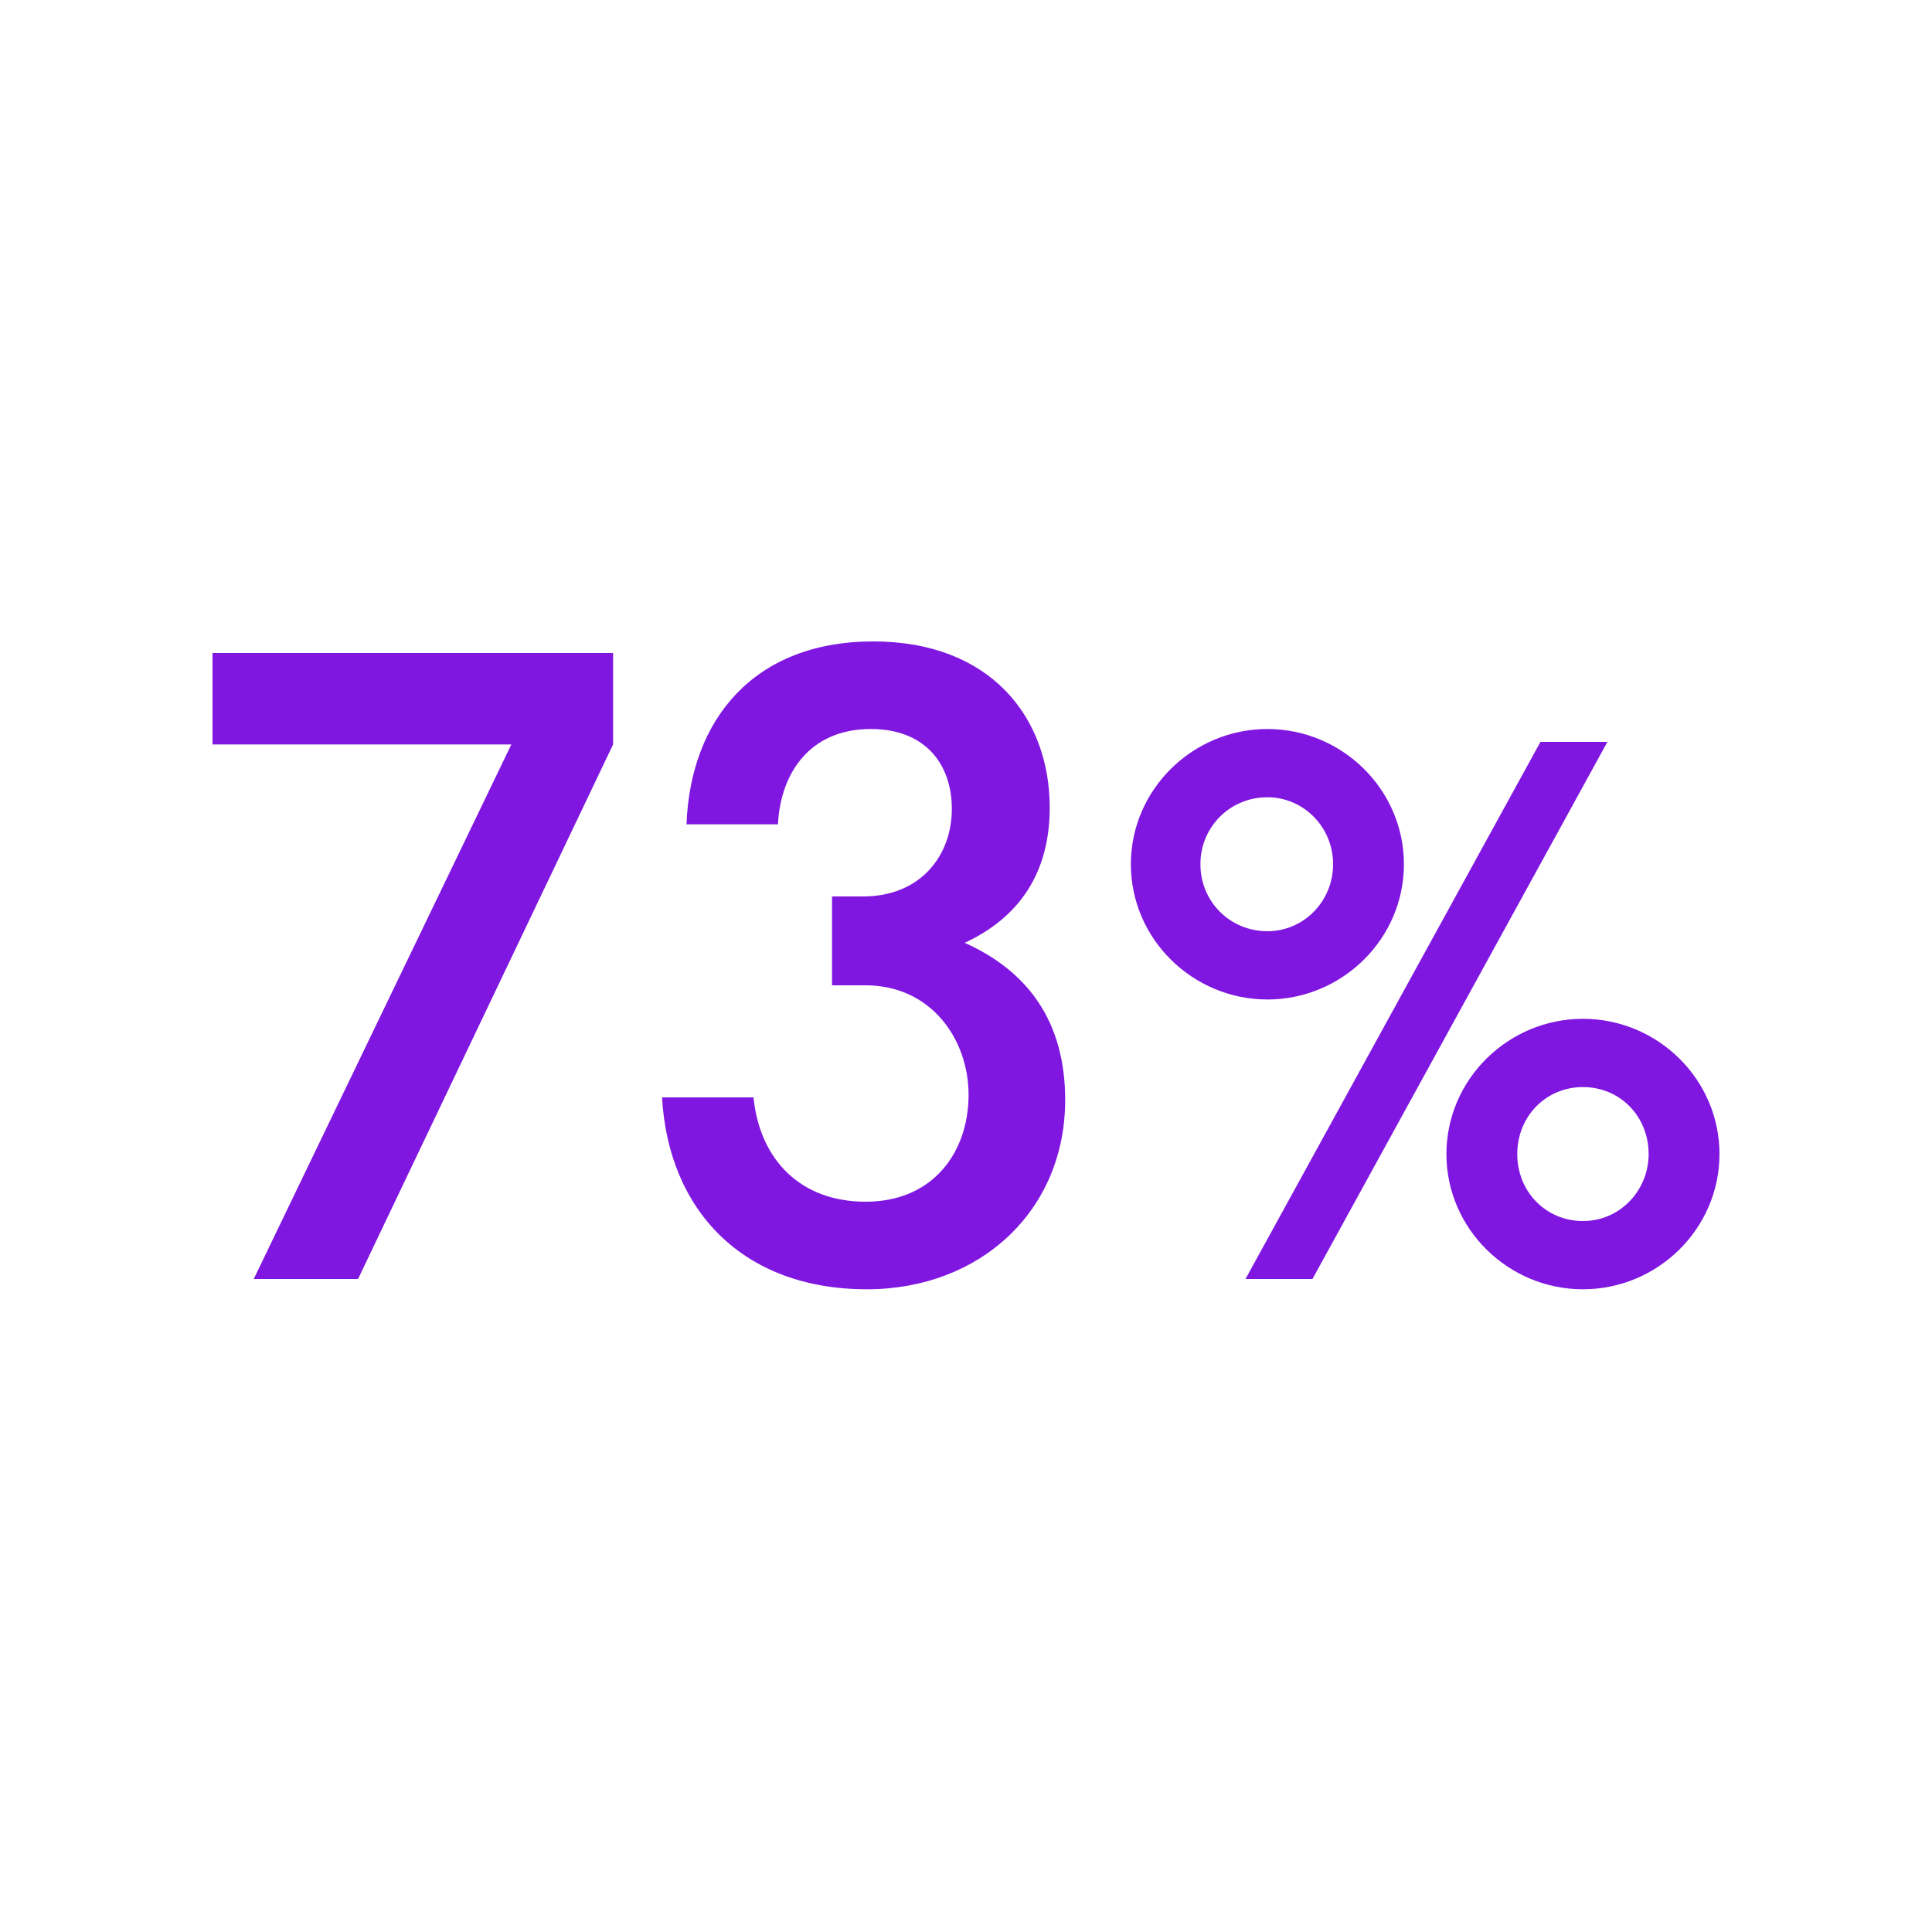 <?xml version="1.0" encoding="utf-8"?>
<!-- Generator: Adobe Illustrator 24.2.1, SVG Export Plug-In . SVG Version: 6.00 Build 0)  -->
<svg version="1.1" id="Layer_1" xmlns="http://www.w3.org/2000/svg" xmlns:xlink="http://www.w3.org/1999/xlink" x="0px" y="0px"
	 viewBox="0 0 150 150" style="enable-background:new 0 0 150 150;" xml:space="preserve">
<style type="text/css">
	.st0{fill:#8017E1;}
</style>
<g>
	<g>
		<path class="st0" d="M47.6,50.7v7.1L27.8,99.3h-8.1l20-41.5H16.5v-7.1C16.5,50.7,47.6,50.7,47.6,50.7z"/>
		<path class="st0" d="M82.7,85.4c0,8.6-6.6,14.7-15.4,14.7c-9.6,0-15.4-6.1-15.9-14.9h7.1c0.5,4.9,3.7,8.1,8.7,8.1
			c5.3,0,8-3.9,8-8.3c0-4.3-2.9-8.5-8-8.5h-2.6v-6.9H67c4.5,0,6.9-3.2,6.9-6.8c0-3.4-2-6.2-6.3-6.2c-4.7,0-7,3.4-7.2,7.4h-7.1
			c0.3-8.1,5.2-14.2,14.5-14.2c9.1,0,13.7,5.9,13.7,12.9c0,5-2.3,8.5-6.6,10.5C79.8,75.4,82.7,79.3,82.7,85.4z"/>
	</g>
	<g>
		<path class="st0" d="M98.4,77.6c-5.8,0-10.6-4.7-10.6-10.5s4.8-10.5,10.6-10.5c5.8,0,10.6,4.7,10.6,10.5S104.2,77.6,98.4,77.6z
			 M103.5,67.1c0-2.9-2.3-5.2-5.1-5.2c-2.9,0-5.2,2.3-5.2,5.2s2.3,5.2,5.2,5.2C101.2,72.3,103.5,70,103.5,67.1z M124.8,57.6
			l-22.9,41.7h-5.2l22.9-41.7C119.6,57.6,124.8,57.6,124.8,57.6z M122.9,100.1c-5.8,0-10.6-4.7-10.6-10.5s4.8-10.5,10.6-10.5
			s10.6,4.7,10.6,10.5S128.7,100.1,122.9,100.1z M128,89.6c0-2.9-2.2-5.2-5.1-5.2s-5.1,2.3-5.1,5.2c0,2.9,2.2,5.2,5.1,5.2
			S128,92.4,128,89.6z"/>
	</g>
</g>
</svg>
